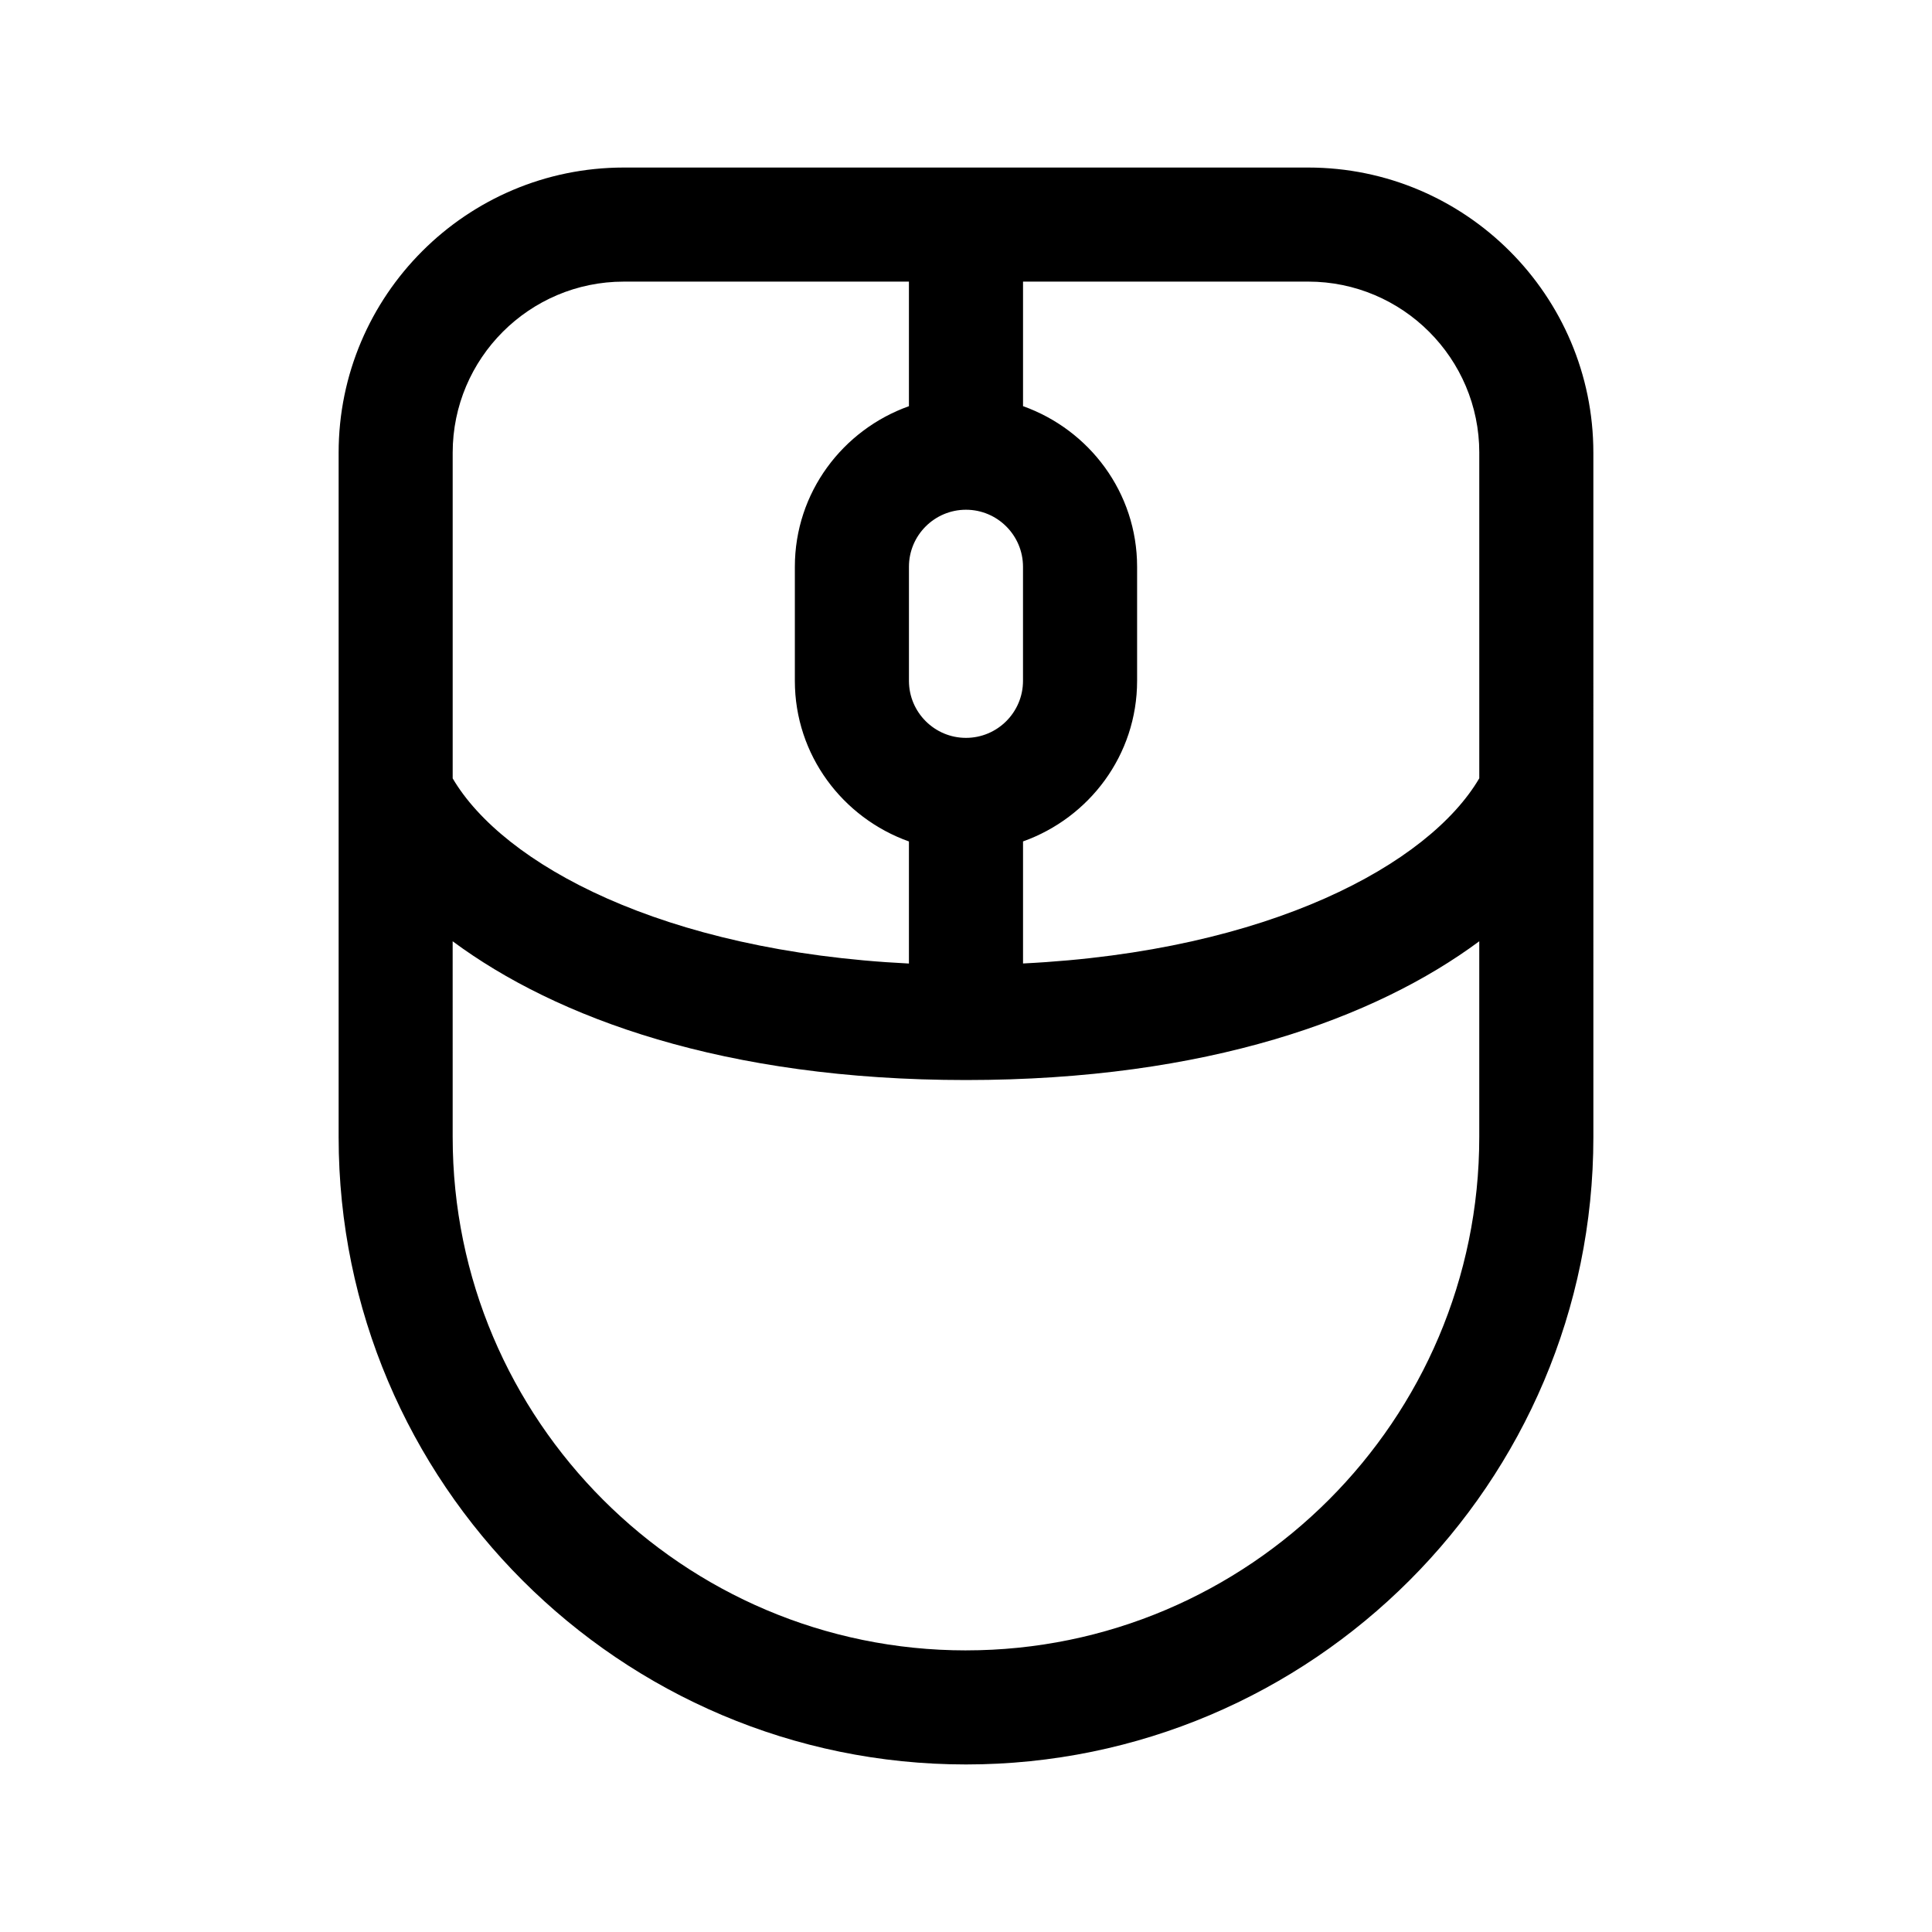 <?xml version="1.0" encoding="UTF-8"?>
<!-- Uploaded to: ICON Repo, www.svgrepo.com, Generator: ICON Repo Mixer Tools -->
<svg fill="#000000" width="800px" height="800px" version="1.1" viewBox="144 144 512 512" xmlns="http://www.w3.org/2000/svg">
 <path d="m490.68 188.4h-181.37c-41.672 0-75.57 33.902-75.57 75.57v181.37c0 91.672 74.582 166.26 166.26 166.26 91.672 0 166.26-74.582 166.26-166.26l-0.004-181.37c0-41.668-33.898-75.57-75.57-75.57zm45.344 75.57v86.289c-13.301 22.66-55.473 45.848-120.91 49.07v-32.344c17.551-6.258 30.23-22.879 30.23-42.559v-30.23c0-19.68-12.676-36.301-30.23-42.559v-33.008h75.57c25.004 0 45.344 20.336 45.344 45.34zm-136.03 15.117c8.332 0 15.113 6.777 15.113 15.113v30.23c0 8.34-6.781 15.113-15.113 15.113s-15.113-6.777-15.113-15.113v-30.23c-0.004-8.34 6.777-15.113 15.113-15.113zm-90.688-60.457h75.57v33.016c-17.551 6.258-30.23 22.879-30.23 42.559v30.23c0 19.68 12.676 36.301 30.23 42.559v32.352c-65.441-3.231-107.61-26.414-120.91-49.07v-86.305c0-25.004 20.34-45.34 45.344-45.34zm90.688 362.74c-75.004 0-136.03-61.016-136.03-136.03l-0.004-51.891c27.438 20.336 72.051 36.773 136.03 36.773s108.59-16.438 136.03-36.773v51.887c0 75.016-61.027 136.03-136.03 136.03z"/>
</svg>